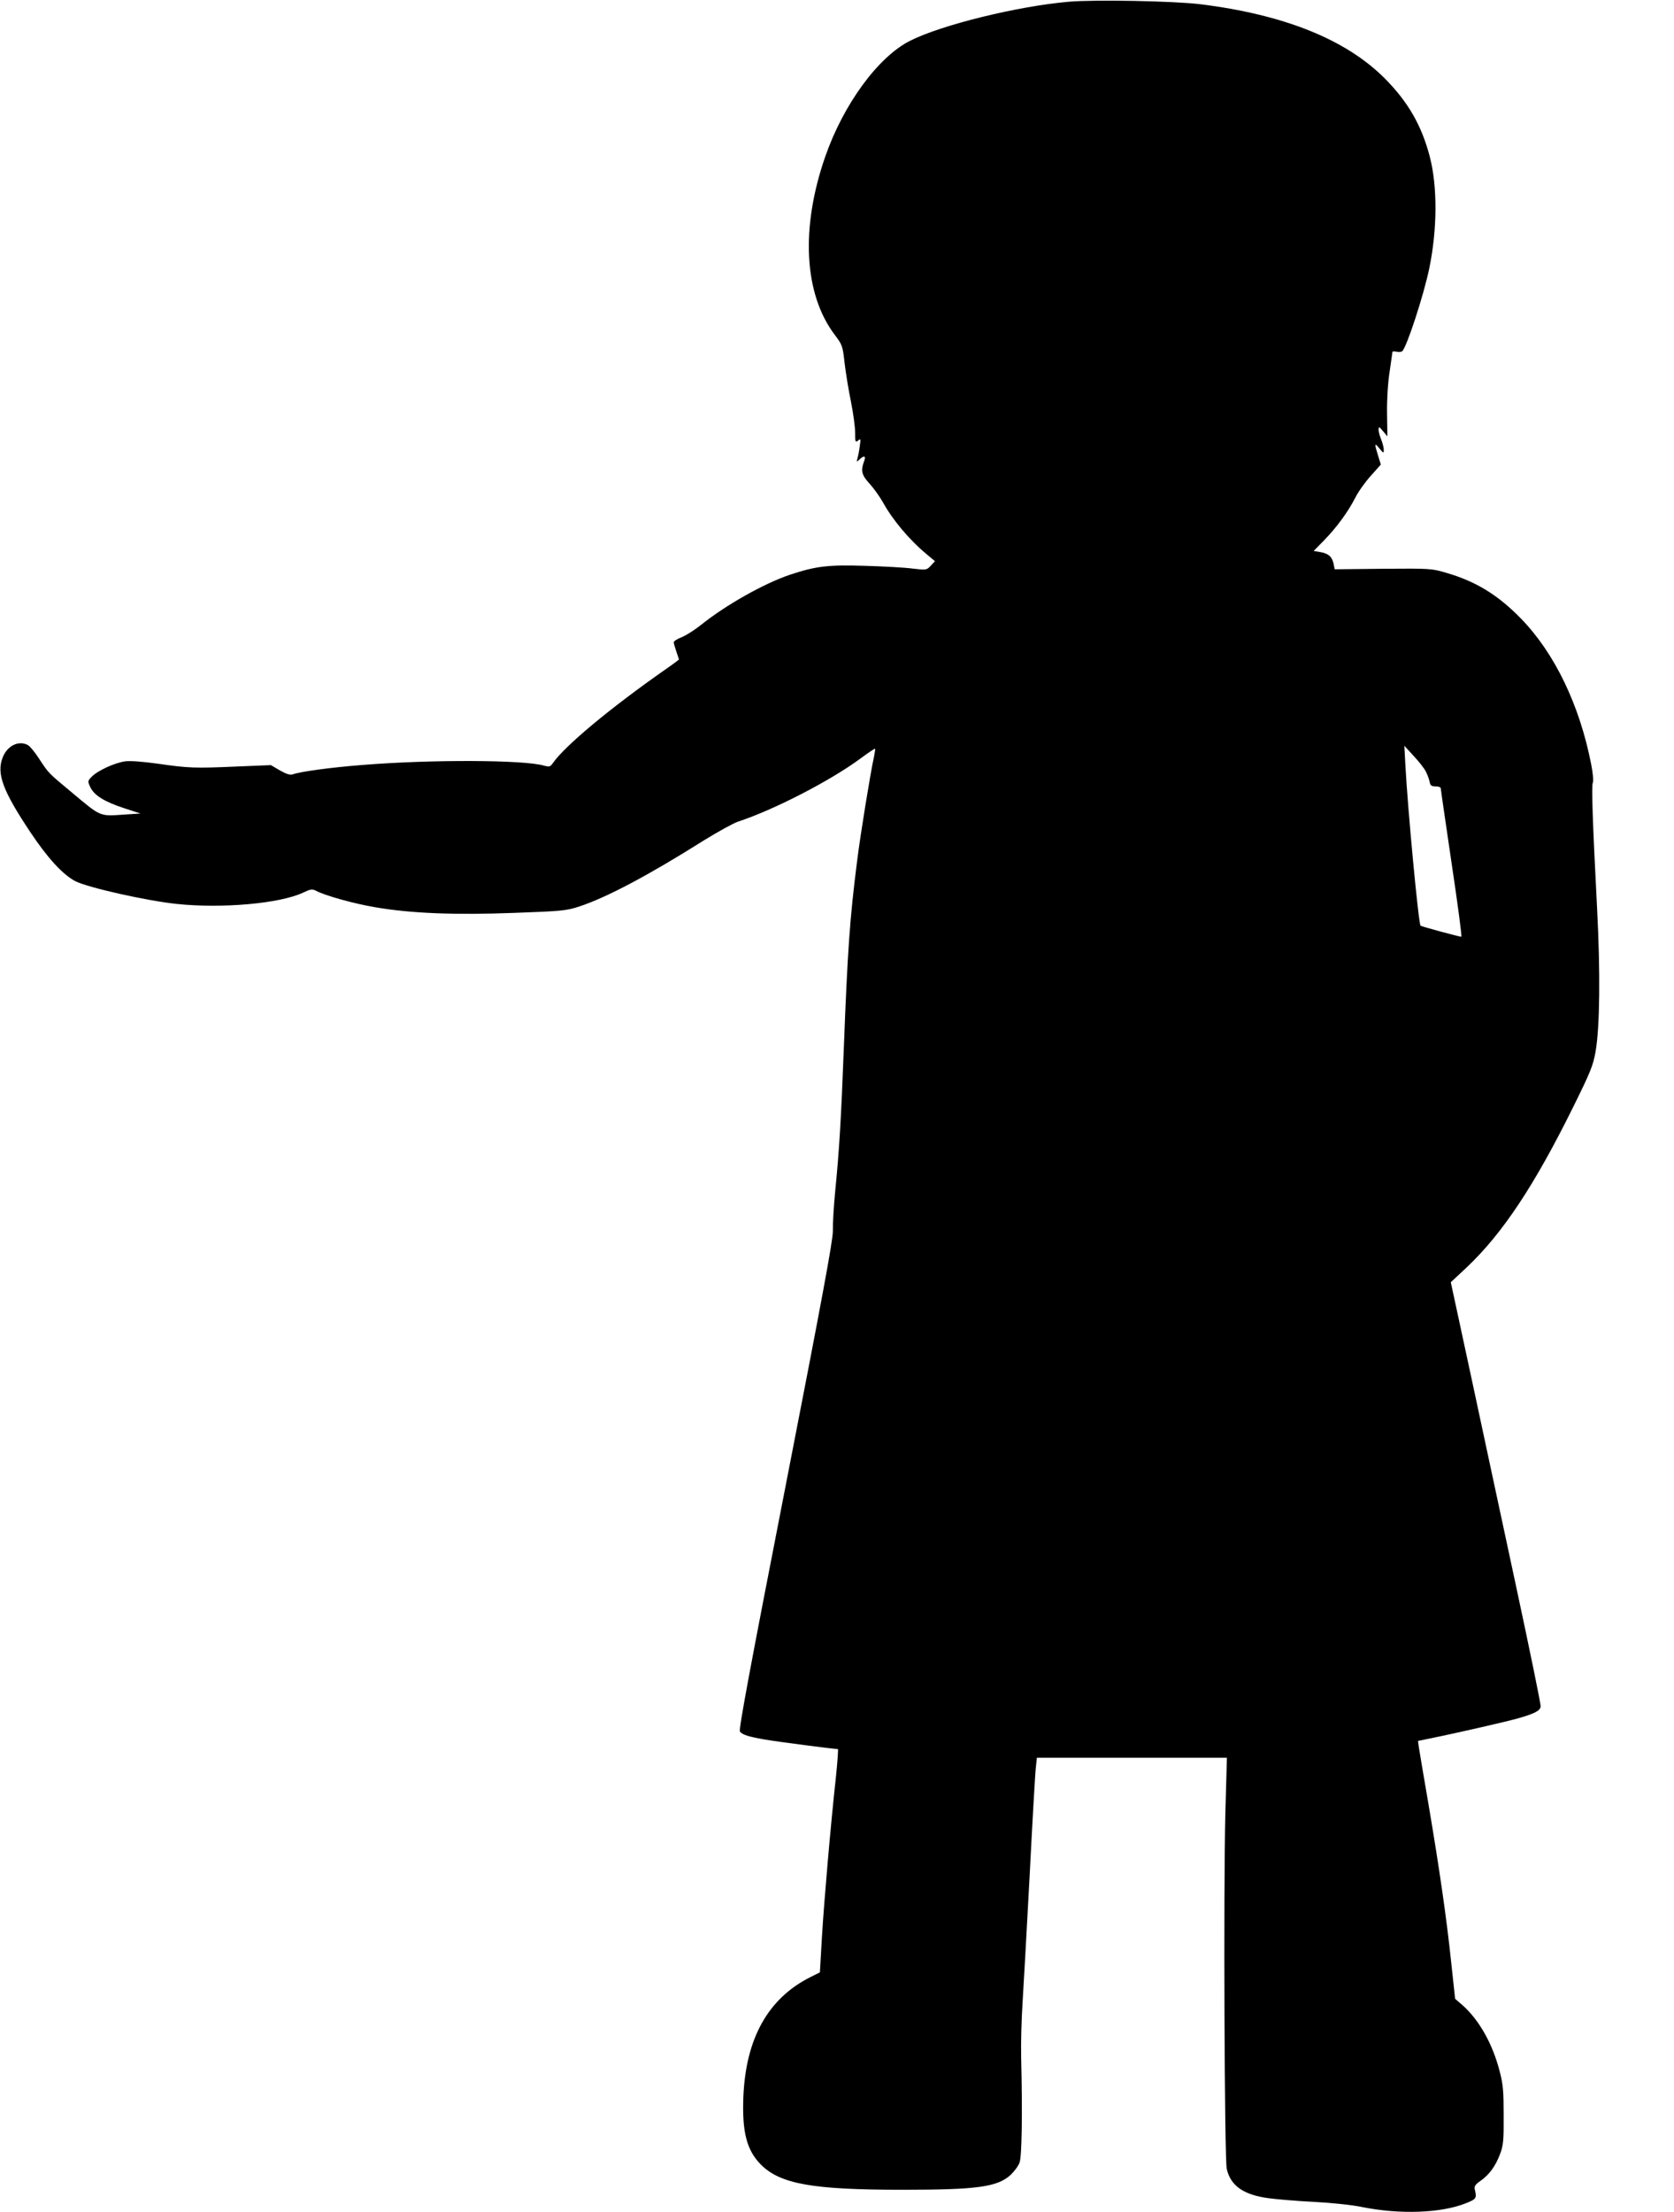 <?xml version="1.0" standalone="no"?>
<!DOCTYPE svg PUBLIC "-//W3C//DTD SVG 20010904//EN"
 "http://www.w3.org/TR/2001/REC-SVG-20010904/DTD/svg10.dtd">
<svg version="1.0" xmlns="http://www.w3.org/2000/svg"
 width="969pt" height="1280pt" viewBox="0 0 969 1280"
 preserveAspectRatio="xMidYMid meet">
<g transform="translate(0,1280) scale(0.1,-0.1)"
fill="#000000" stroke="none">
<path d="M6188 12790 c-293 -25 -736 -133 -920 -226 -185 -93 -386 -368 -491
-670 -144 -414 -123 -795 54 -1030 45 -60 47 -65 58 -165 7 -57 23 -158 37
-224 13 -66 24 -146 24 -179 0 -53 1 -57 17 -45 15 13 16 10 10 -31 -3 -25 -9
-56 -13 -70 -7 -25 -7 -25 14 -6 27 24 36 17 22 -18 -18 -50 -12 -75 33 -124
24 -26 58 -74 77 -107 56 -102 153 -218 253 -301 l49 -41 -24 -26 c-24 -26
-26 -26 -104 -17 -43 6 -167 13 -274 16 -213 7 -287 -1 -439 -52 -148 -50
-367 -173 -511 -288 -36 -29 -86 -61 -112 -72 -27 -10 -48 -24 -48 -30 0 -6 7
-31 15 -54 8 -23 15 -44 15 -46 0 -1 -37 -29 -82 -60 -320 -224 -580 -441
-649 -541 -14 -20 -20 -21 -50 -13 -114 34 -655 36 -1049 4 -184 -14 -364 -39
-404 -54 -15 -6 -36 0 -75 22 l-53 31 -197 -8 c-244 -11 -282 -9 -456 16 -86
12 -159 18 -190 14 -60 -8 -161 -54 -195 -90 -23 -24 -23 -26 -7 -60 22 -47
82 -84 195 -121 l95 -31 -106 -7 c-129 -9 -125 -11 -289 127 -141 117 -135
111 -193 199 -24 37 -53 72 -64 77 -53 29 -120 -4 -146 -73 -36 -93 2 -193
160 -430 101 -152 190 -248 262 -285 74 -37 407 -112 584 -131 264 -28 599 2
733 65 44 21 53 22 75 11 55 -29 222 -75 341 -95 207 -36 463 -46 805 -33 279
10 305 13 378 37 158 52 400 180 719 381 81 50 171 100 200 110 208 68 535
237 707 364 46 34 85 60 86 58 2 -2 -1 -23 -6 -47 -20 -90 -79 -451 -98 -606
-42 -328 -55 -521 -76 -1065 -16 -424 -27 -607 -51 -848 -8 -84 -14 -185 -13
-225 0 -56 -60 -380 -274 -1477 -205 -1049 -272 -1408 -264 -1419 16 -19 48
-29 145 -46 68 -12 397 -55 422 -55 3 0 -2 -72 -11 -159 -31 -283 -68 -711
-81 -924 l-12 -209 -56 -28 c-244 -123 -373 -354 -387 -692 -8 -204 19 -309
102 -393 113 -112 299 -145 820 -145 431 0 548 16 625 86 21 20 45 52 52 72
13 38 17 285 9 607 -2 83 2 224 8 315 6 91 24 421 41 735 16 314 32 596 36
628 l6 57 550 0 550 0 -9 -322 c-11 -441 -5 -1998 8 -2057 22 -98 98 -151 244
-170 44 -6 161 -16 260 -21 99 -5 225 -18 280 -30 220 -44 458 -35 600 22 61
24 64 29 52 80 -4 18 2 28 32 49 52 36 87 85 114 155 19 52 22 78 21 224 0
140 -3 179 -23 255 -41 160 -119 297 -214 382 l-44 38 -22 204 c-27 260 -69
549 -132 921 -28 162 -53 311 -56 331 l-5 36 63 13 c159 32 460 101 521 119
93 27 123 43 126 67 2 12 -63 327 -143 700 -80 374 -198 921 -261 1217 l-116
538 91 85 c208 196 394 476 620 934 98 198 113 236 127 315 25 144 28 459 9
825 -27 522 -33 714 -25 731 5 9 1 55 -10 110 -67 341 -211 639 -404 838 -134
138 -261 216 -432 266 -88 26 -93 26 -369 24 l-279 -3 -7 34 c-9 40 -30 58
-79 66 l-36 6 59 60 c75 77 140 166 182 248 18 36 59 93 91 128 l57 64 -16 52
c-22 70 -21 77 8 41 24 -29 25 -29 25 -7 0 12 -7 39 -15 59 -8 19 -15 45 -15
57 1 19 3 18 26 -9 l25 -30 -2 135 c-1 81 5 177 15 240 8 58 16 108 16 113 0
4 10 5 23 2 12 -3 27 -2 33 2 25 18 126 326 158 483 46 225 47 470 3 641 -47
182 -126 319 -261 455 -225 226 -584 370 -1072 430 -153 18 -602 27 -756 14z
m2066 -4455 c8 -16 18 -42 21 -57 4 -23 11 -28 35 -28 17 0 30 -5 30 -12 0 -7
29 -203 63 -435 35 -233 60 -423 56 -423 -12 0 -231 59 -236 64 -12 11 -75
682 -88 931 l-6 110 55 -60 c30 -32 62 -73 70 -90z"/>
</g>
</svg>